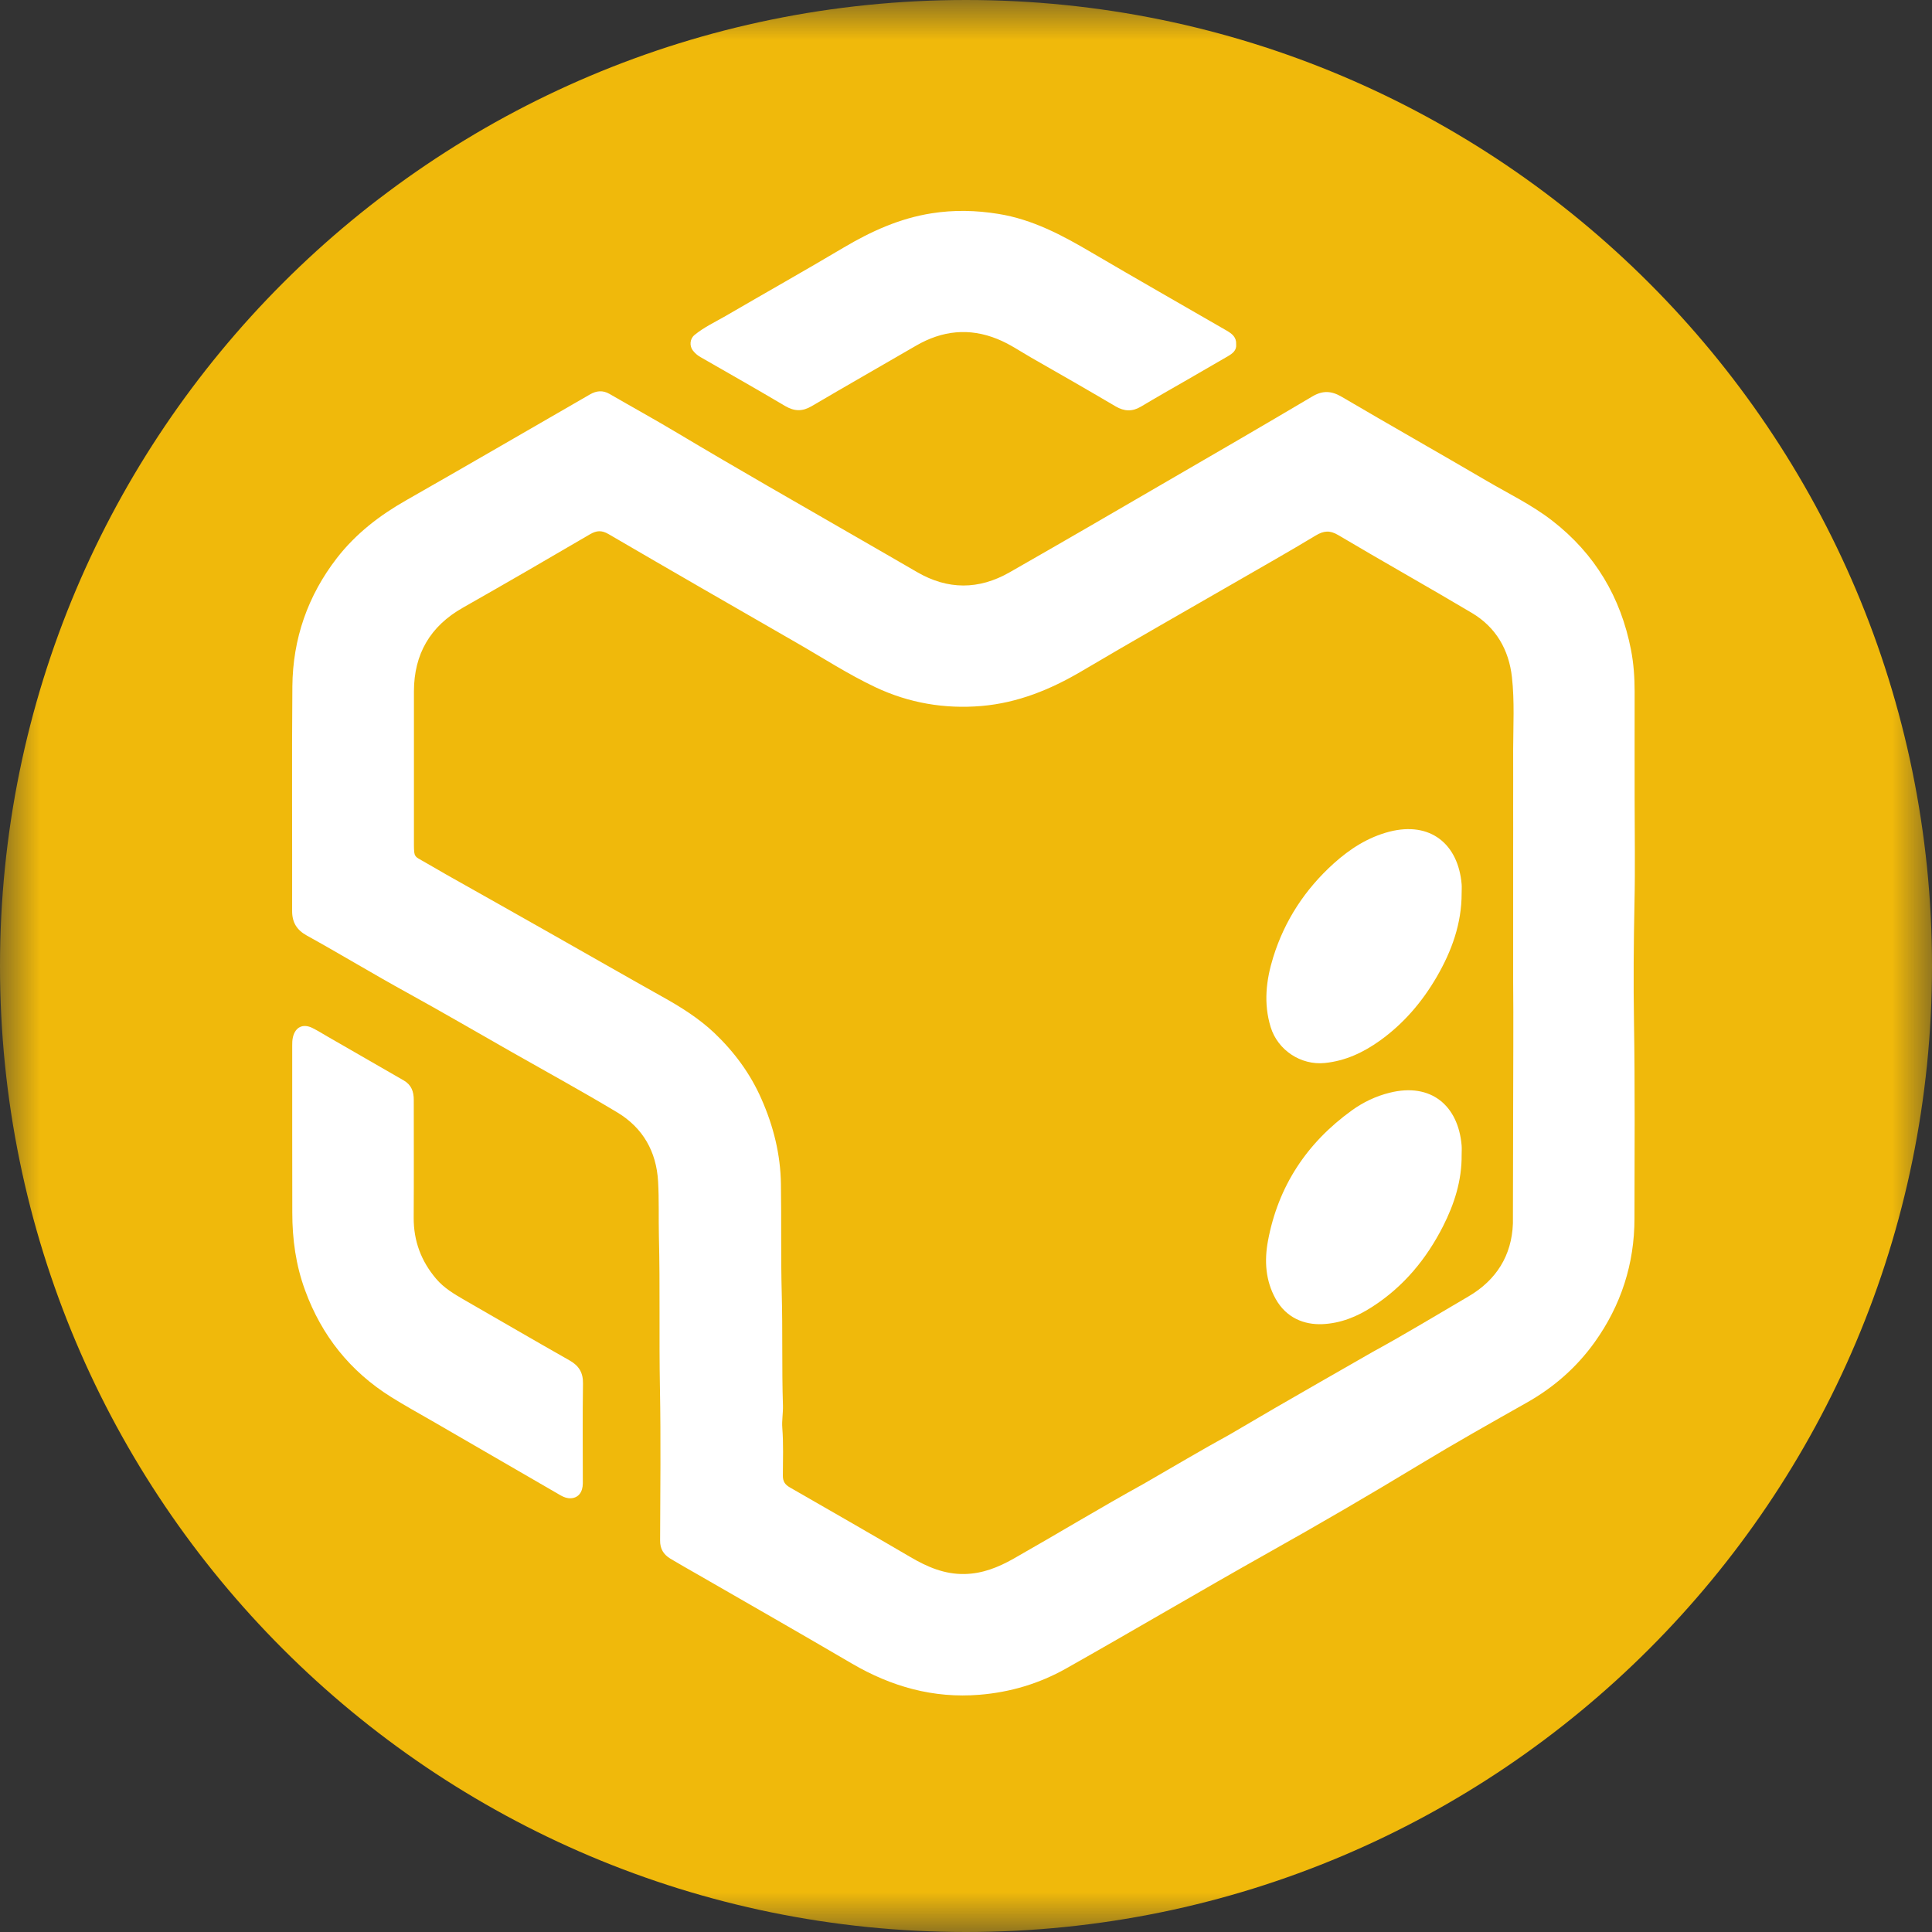 <svg viewBox="0 0 24 24" fill="none" xmlns="http://www.w3.org/2000/svg">
<rect x="0" y="0" width="24" height="24" fill="#333333" stroke="none"/>
<g clip-path="url(#clip0_7567_8821)">
<mask id="mask0_7567_8821" style="mask-type:luminance" maskUnits="userSpaceOnUse" x="0" y="0" width="24" height="24">
<path d="M24 0H0V24H24V0Z" fill="white"/>
</mask>
<g mask="url(#mask0_7567_8821)">
<path d="M24 12C24 5.373 18.627 0 12 0C5.373 0 0 5.373 0 12C0 18.627 5.373 24 12 24C18.627 24 24 18.627 24 12Z" fill="#F0B90B"/>
<path d="M20.306 9.92C20.306 10.354 20.314 10.789 20.304 11.223C20.294 11.713 20.29 12.204 20.298 12.694C20.311 13.508 20.305 14.323 20.304 15.137C20.304 15.7 20.137 16.216 19.809 16.674C19.584 16.988 19.298 17.238 18.959 17.428C18.518 17.677 18.078 17.925 17.645 18.187C17.018 18.567 16.385 18.936 15.746 19.294C14.908 19.765 14.08 20.255 13.243 20.727C12.909 20.915 12.549 21.022 12.167 21.053C11.595 21.1 11.073 20.952 10.582 20.665C9.947 20.293 9.308 19.928 8.671 19.561C8.556 19.495 8.44 19.43 8.327 19.362C8.243 19.311 8.199 19.24 8.2 19.137C8.202 18.507 8.21 17.877 8.198 17.247C8.186 16.616 8.201 15.984 8.185 15.353C8.18 15.127 8.188 14.901 8.175 14.676C8.154 14.306 7.987 14.011 7.67 13.82C7.239 13.561 6.797 13.319 6.359 13.07C5.925 12.823 5.494 12.572 5.057 12.331C4.638 12.101 4.23 11.853 3.812 11.622C3.687 11.553 3.628 11.459 3.629 11.314C3.631 10.384 3.624 9.455 3.632 8.526C3.637 7.935 3.823 7.4 4.186 6.931C4.42 6.63 4.714 6.403 5.045 6.215C5.809 5.78 6.569 5.337 7.33 4.899C7.408 4.854 7.488 4.845 7.571 4.893C7.852 5.056 8.138 5.213 8.417 5.38C9.172 5.831 9.936 6.266 10.697 6.705C10.928 6.839 11.16 6.971 11.391 7.106C11.774 7.329 12.159 7.328 12.541 7.11C13.177 6.747 13.809 6.38 14.441 6.012C15.063 5.652 15.684 5.291 16.302 4.925C16.43 4.849 16.538 4.854 16.665 4.928C17.264 5.28 17.869 5.622 18.468 5.973C18.743 6.134 19.032 6.273 19.285 6.47C19.813 6.88 20.134 7.419 20.261 8.073C20.294 8.243 20.306 8.417 20.306 8.591C20.305 9.034 20.306 9.477 20.306 9.92H20.306ZM18.797 9.311C18.798 9.012 18.815 8.711 18.782 8.413C18.744 8.07 18.583 7.792 18.284 7.614C17.734 7.287 17.175 6.974 16.624 6.647C16.518 6.584 16.443 6.593 16.343 6.653C16.012 6.853 15.675 7.043 15.341 7.236C14.705 7.603 14.067 7.965 13.436 8.338C13.049 8.566 12.644 8.731 12.193 8.77C11.732 8.809 11.291 8.733 10.875 8.537C10.535 8.376 10.22 8.171 9.894 7.984C9.115 7.536 8.336 7.088 7.56 6.635C7.474 6.585 7.412 6.589 7.329 6.637C6.805 6.944 6.279 7.249 5.75 7.549C5.344 7.779 5.143 8.124 5.142 8.588C5.142 9.226 5.142 9.864 5.142 10.503C5.142 10.531 5.143 10.56 5.146 10.588C5.149 10.622 5.166 10.647 5.198 10.665C5.313 10.73 5.427 10.797 5.542 10.863C5.968 11.103 6.393 11.342 6.818 11.583C7.287 11.848 7.753 12.116 8.223 12.379C8.455 12.508 8.679 12.648 8.873 12.831C9.121 13.067 9.321 13.337 9.459 13.652C9.608 13.989 9.696 14.34 9.701 14.71C9.708 15.162 9.699 15.613 9.711 16.065C9.724 16.529 9.711 16.994 9.726 17.458C9.729 17.551 9.711 17.645 9.718 17.737C9.733 17.935 9.726 18.132 9.725 18.33C9.724 18.404 9.753 18.444 9.815 18.479C10.313 18.765 10.812 19.051 11.309 19.342C11.518 19.465 11.734 19.558 11.982 19.553C12.203 19.549 12.399 19.471 12.59 19.363C13.128 19.058 13.666 18.731 14.208 18.432C14.562 18.228 14.946 18 15.276 17.82C15.653 17.598 16.005 17.393 16.392 17.172C16.602 17.052 16.832 16.919 17.052 16.794C17.448 16.578 17.853 16.332 18.243 16.104C18.587 15.902 18.779 15.598 18.794 15.2C18.794 14.604 18.797 14.394 18.797 13.765C18.797 13.374 18.802 12.597 18.797 12.2C18.797 12.048 18.797 11.106 18.797 10.546C18.797 10.379 18.798 10.218 18.797 10.047C18.798 9.798 18.797 9.558 18.797 9.311Z" fill="white"/>
<path d="M15.356 4.278C15.363 4.352 15.312 4.391 15.254 4.425C15.085 4.523 14.915 4.621 14.746 4.719C14.555 4.829 14.362 4.938 14.172 5.052C14.065 5.115 13.967 5.111 13.86 5.049C13.512 4.844 13.162 4.643 12.811 4.443C12.672 4.363 12.539 4.271 12.389 4.211C12.039 4.069 11.703 4.106 11.378 4.295C10.946 4.546 10.512 4.793 10.082 5.046C9.968 5.113 9.869 5.111 9.754 5.044C9.405 4.837 9.052 4.637 8.7 4.435C8.663 4.414 8.633 4.387 8.607 4.354C8.562 4.295 8.57 4.208 8.628 4.161C8.746 4.064 8.885 4 9.016 3.924C9.504 3.64 9.996 3.363 10.481 3.075C10.822 2.873 11.177 2.712 11.572 2.65C11.849 2.606 12.123 2.612 12.401 2.657C12.827 2.725 13.195 2.922 13.56 3.137C14.118 3.464 14.68 3.785 15.24 4.108C15.304 4.146 15.361 4.188 15.356 4.278Z" fill="white"/>
<path d="M3.63 14.075C3.63 13.714 3.63 13.354 3.63 12.993C3.63 12.956 3.63 12.92 3.639 12.883C3.669 12.758 3.764 12.712 3.881 12.77C3.945 12.802 4.006 12.84 4.068 12.876C4.384 13.057 4.7 13.24 5.016 13.422C5.11 13.476 5.14 13.56 5.14 13.663C5.14 14.151 5.142 14.64 5.139 15.128C5.138 15.418 5.233 15.669 5.419 15.887C5.514 15.999 5.64 16.074 5.766 16.147C6.203 16.398 6.638 16.652 7.076 16.9C7.192 16.966 7.245 17.052 7.242 17.189C7.236 17.602 7.24 18.014 7.24 18.427C7.239 18.539 7.183 18.608 7.09 18.612C7.046 18.614 7.005 18.599 6.966 18.577C6.435 18.269 5.903 17.962 5.372 17.654C5.201 17.555 5.027 17.46 4.86 17.355C4.351 17.037 3.996 16.593 3.79 16.029C3.675 15.717 3.631 15.395 3.631 15.065C3.63 14.735 3.63 14.405 3.63 14.075Z" fill="white"/>
<path d="M18.157 11.094C18.158 11.472 18.034 11.814 17.847 12.136C17.666 12.447 17.436 12.716 17.142 12.927C16.936 13.074 16.714 13.179 16.457 13.205C16.159 13.235 15.873 13.045 15.785 12.76C15.694 12.464 15.728 12.175 15.817 11.889C15.959 11.433 16.213 11.047 16.567 10.727C16.769 10.545 16.994 10.4 17.261 10.331C17.765 10.202 18.114 10.481 18.157 10.984C18.16 11.02 18.157 11.058 18.157 11.094Z" fill="white"/>
<path d="M18.157 14.347C18.16 14.663 18.067 14.955 17.926 15.233C17.719 15.64 17.436 15.983 17.048 16.233C16.859 16.356 16.654 16.439 16.428 16.449C16.198 16.459 15.977 16.369 15.847 16.136C15.72 15.908 15.705 15.662 15.751 15.415C15.878 14.734 16.234 14.197 16.794 13.793C16.936 13.691 17.093 13.616 17.264 13.574C17.777 13.446 18.115 13.734 18.157 14.23C18.16 14.269 18.157 14.308 18.157 14.347Z" fill="white"/>
</g>
</g>
<defs>
<clipPath id="clip0_7567_8821">
<rect width="24" height="24" fill="white"/>
</clipPath>
</defs>
</svg>
